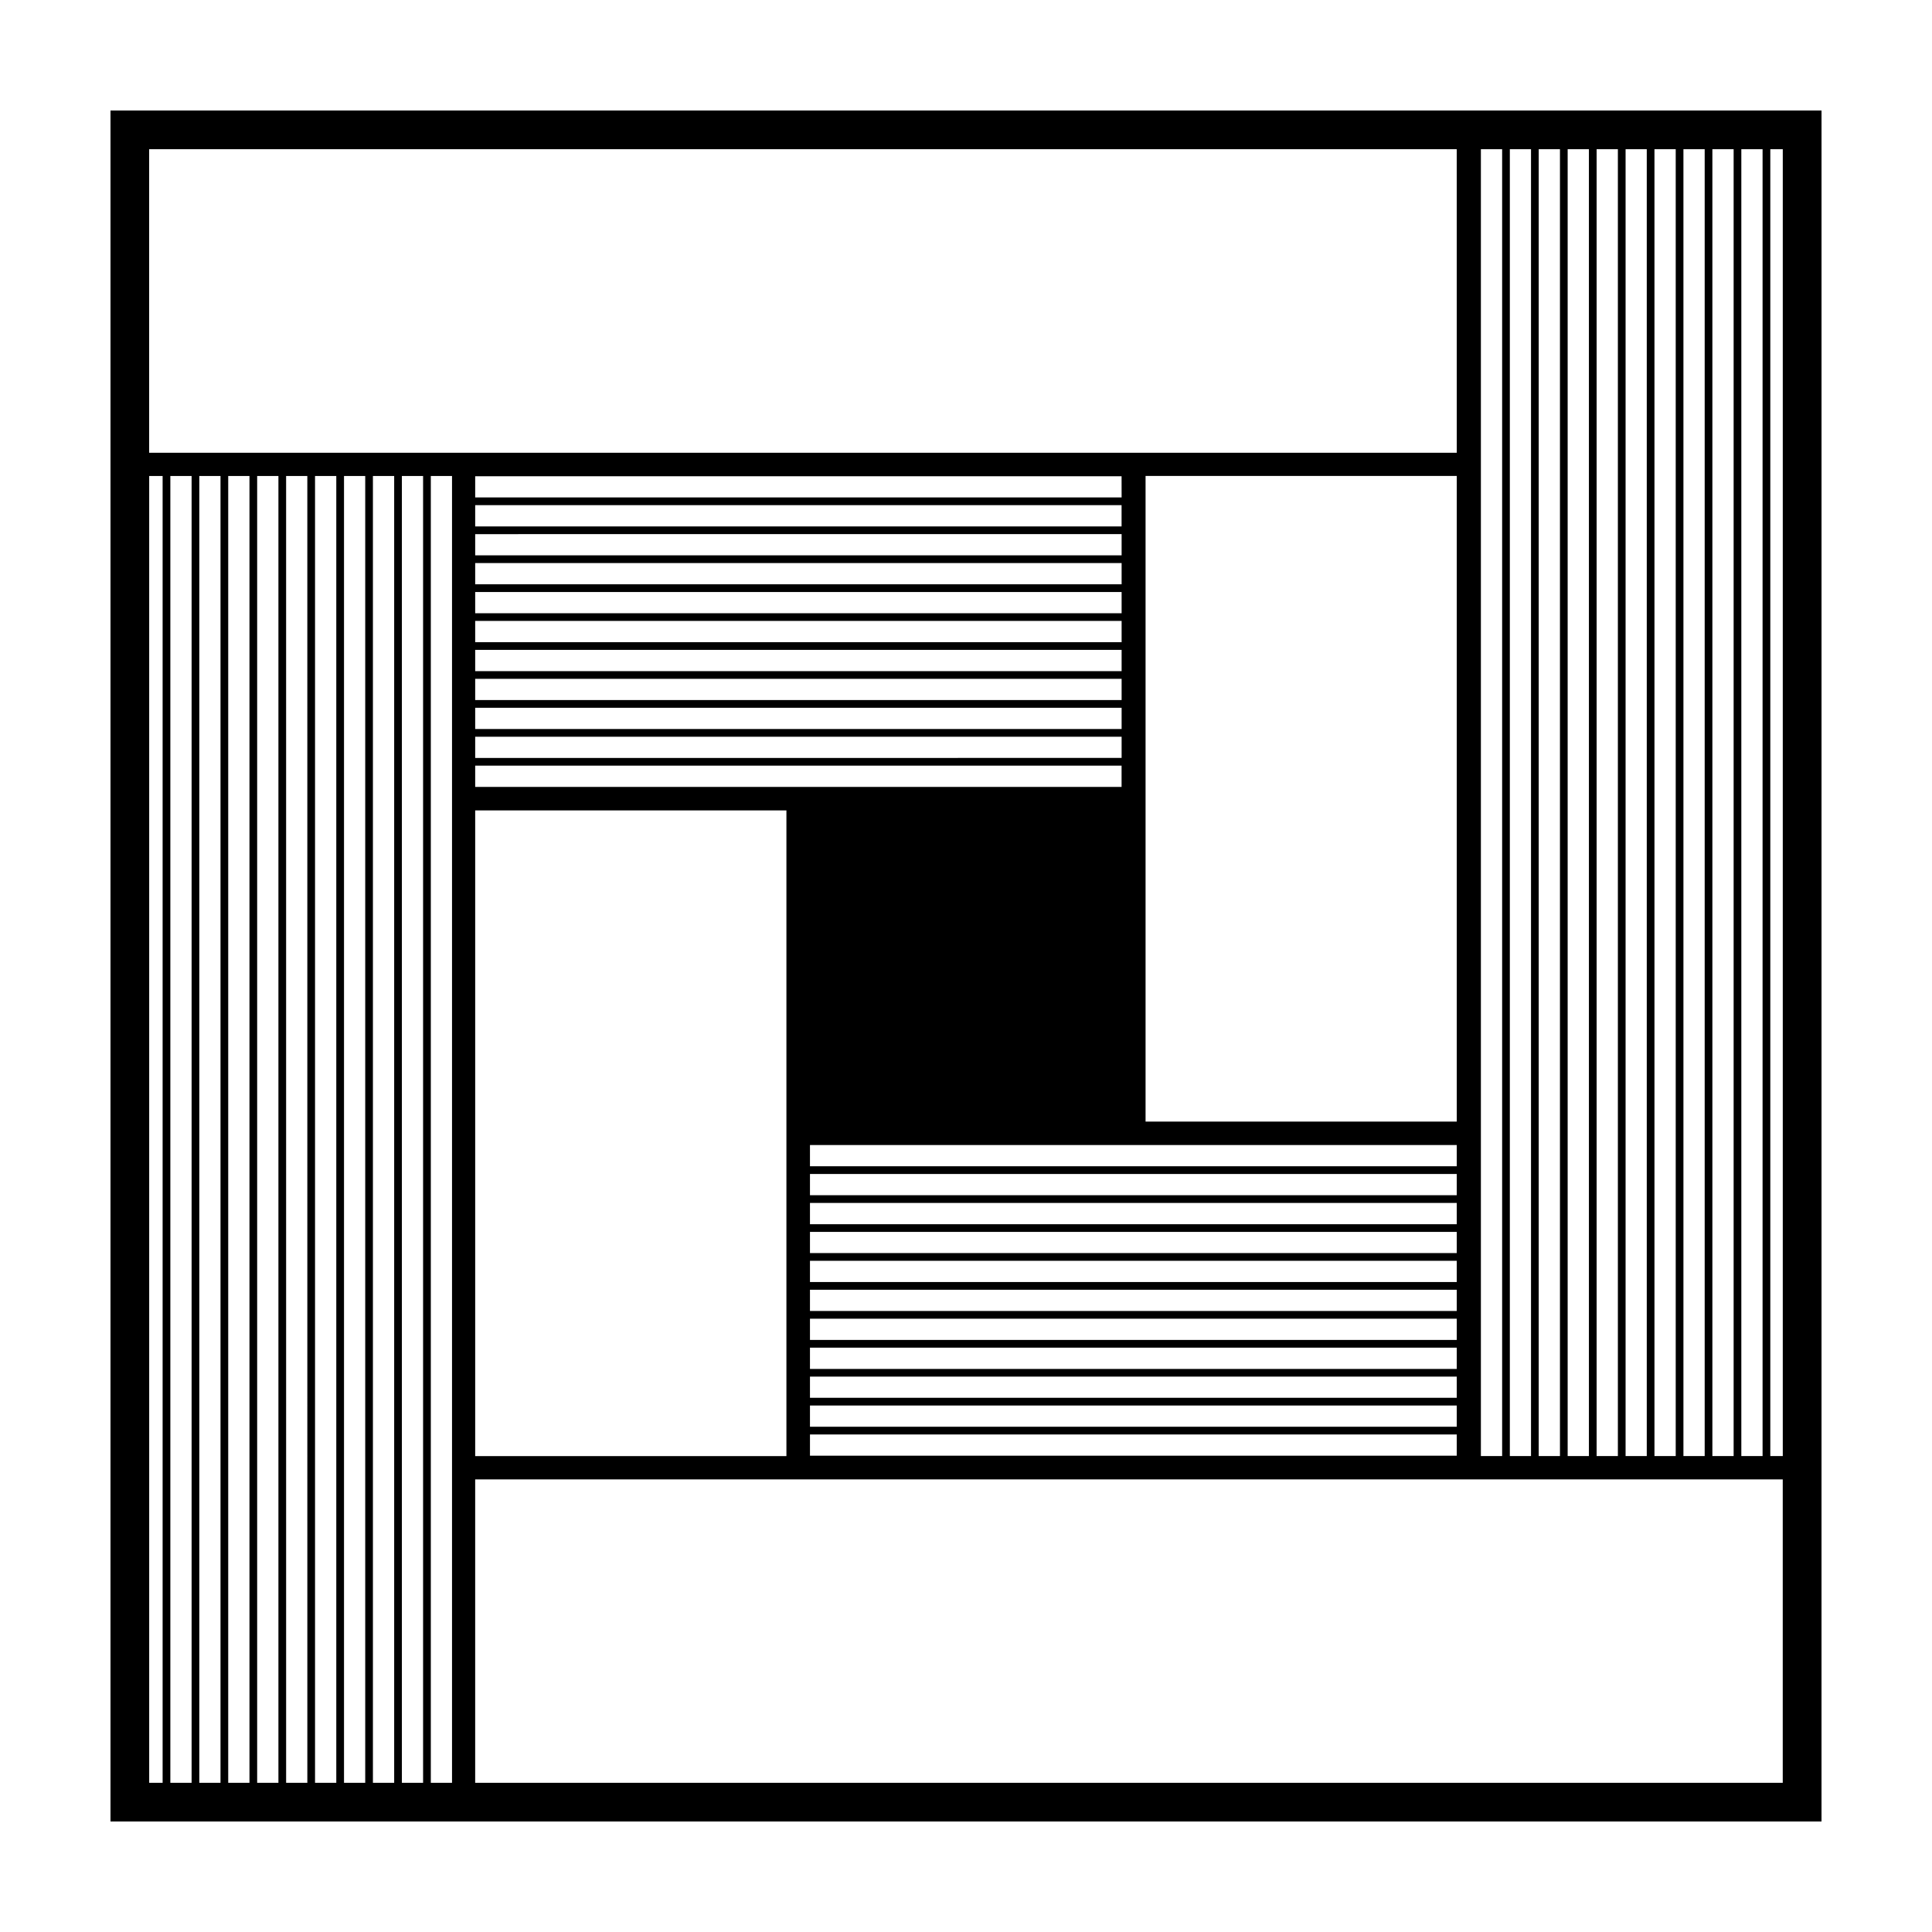 <?xml version="1.0" encoding="UTF-8"?>
<!-- Uploaded to: ICON Repo, www.svgrepo.com, Generator: ICON Repo Mixer Tools -->
<svg fill="#000000" width="800px" height="800px" version="1.1" viewBox="144 144 512 512" xmlns="http://www.w3.org/2000/svg">
 <path d="m173.28 173.29v453.43h453.44l0.004-453.43zm75.18 96.848v346.32h-5.633v-346.32zm-7.672 346.32h-5.621v-346.32h5.621zm-7.668 0h-5.633v-346.32h5.633zm-7.672 0h-5.621l-0.004-346.32h5.621zm-7.664 0h-5.633v-346.32h5.633zm-7.672 0h-5.633v-346.32h5.633zm-7.676 0h-5.621v-346.32h5.621zm-7.668 0h-5.625v-346.32h5.633v346.32zm-7.672 0h-3.559v-346.32h3.559zm63.406 0v-346.32h5.621v346.32zm7.668-346.32h5.621v346.32h-5.621zm271.89 259.64h-171.41v-5.633h171.4v5.633zm-88.82-244.23v5.621l-171.31 0.004v-5.621zm-171.31-2.039v-5.633h171.3v5.633zm171.31 9.703v5.633h-171.31v-5.633zm0 7.68v5.621h-171.31v-5.621zm0 7.66v5.633h-171.31v-5.633zm0 7.676v5.633h-171.31v-5.633zm0 7.672v5.621h-171.31v-5.621zm0 7.664v5.633h-171.31v-5.633zm0 7.676v5.621l-171.31 0.004v-5.625zm0-63.41h-171.31v-5.621h171.3zm-171.31 71.074h171.3v5.633h-171.3zm260.13 175.2h-171.41v-5.633h171.4v5.633zm0-7.672h-171.41v-5.613h171.4v5.613zm0-7.652h-171.41v-5.633h171.4v5.633zm0-7.68h-171.41v-5.633h171.4v5.633zm0-7.672h-171.41v-5.629h171.4v5.629zm0-7.676h-171.41v-5.633h171.4v5.633zm0-7.672h-171.41v-5.613h171.4v5.613zm0-7.652h-171.41v-5.633h171.4v5.633zm0-7.68h-171.41v-5.633h171.4v5.633zm0-7.672h-171.41v-5.633h171.4v5.633zm0-11.84h-82.473v-171.1h82.469v171.1zm-260.13-82.473h82.48v171.12l-82.48-0.004zm266.52-175.22h5.633v346.33h-5.633zm7.672 0h5.613v346.33h-5.613zm7.652 0h5.633v346.33h-5.633zm7.672 0h5.633v346.33h-5.633zm7.676 0h5.633v346.33h-5.633zm7.676 0h5.613v346.33h-5.613zm7.652 0h5.633v346.33h-5.633zm7.676 0h5.633v346.33h-5.633zm7.672 0h5.633v346.33h-5.633zm7.672 0h5.633v346.33h-5.633zm7.68 0h3.305v346.33h-3.305zm-83.094 80.438h-346.53v-80.438h346.52zm-260.13 272.07h346.52v80.406l-346.52 0.004z"/>
</svg>